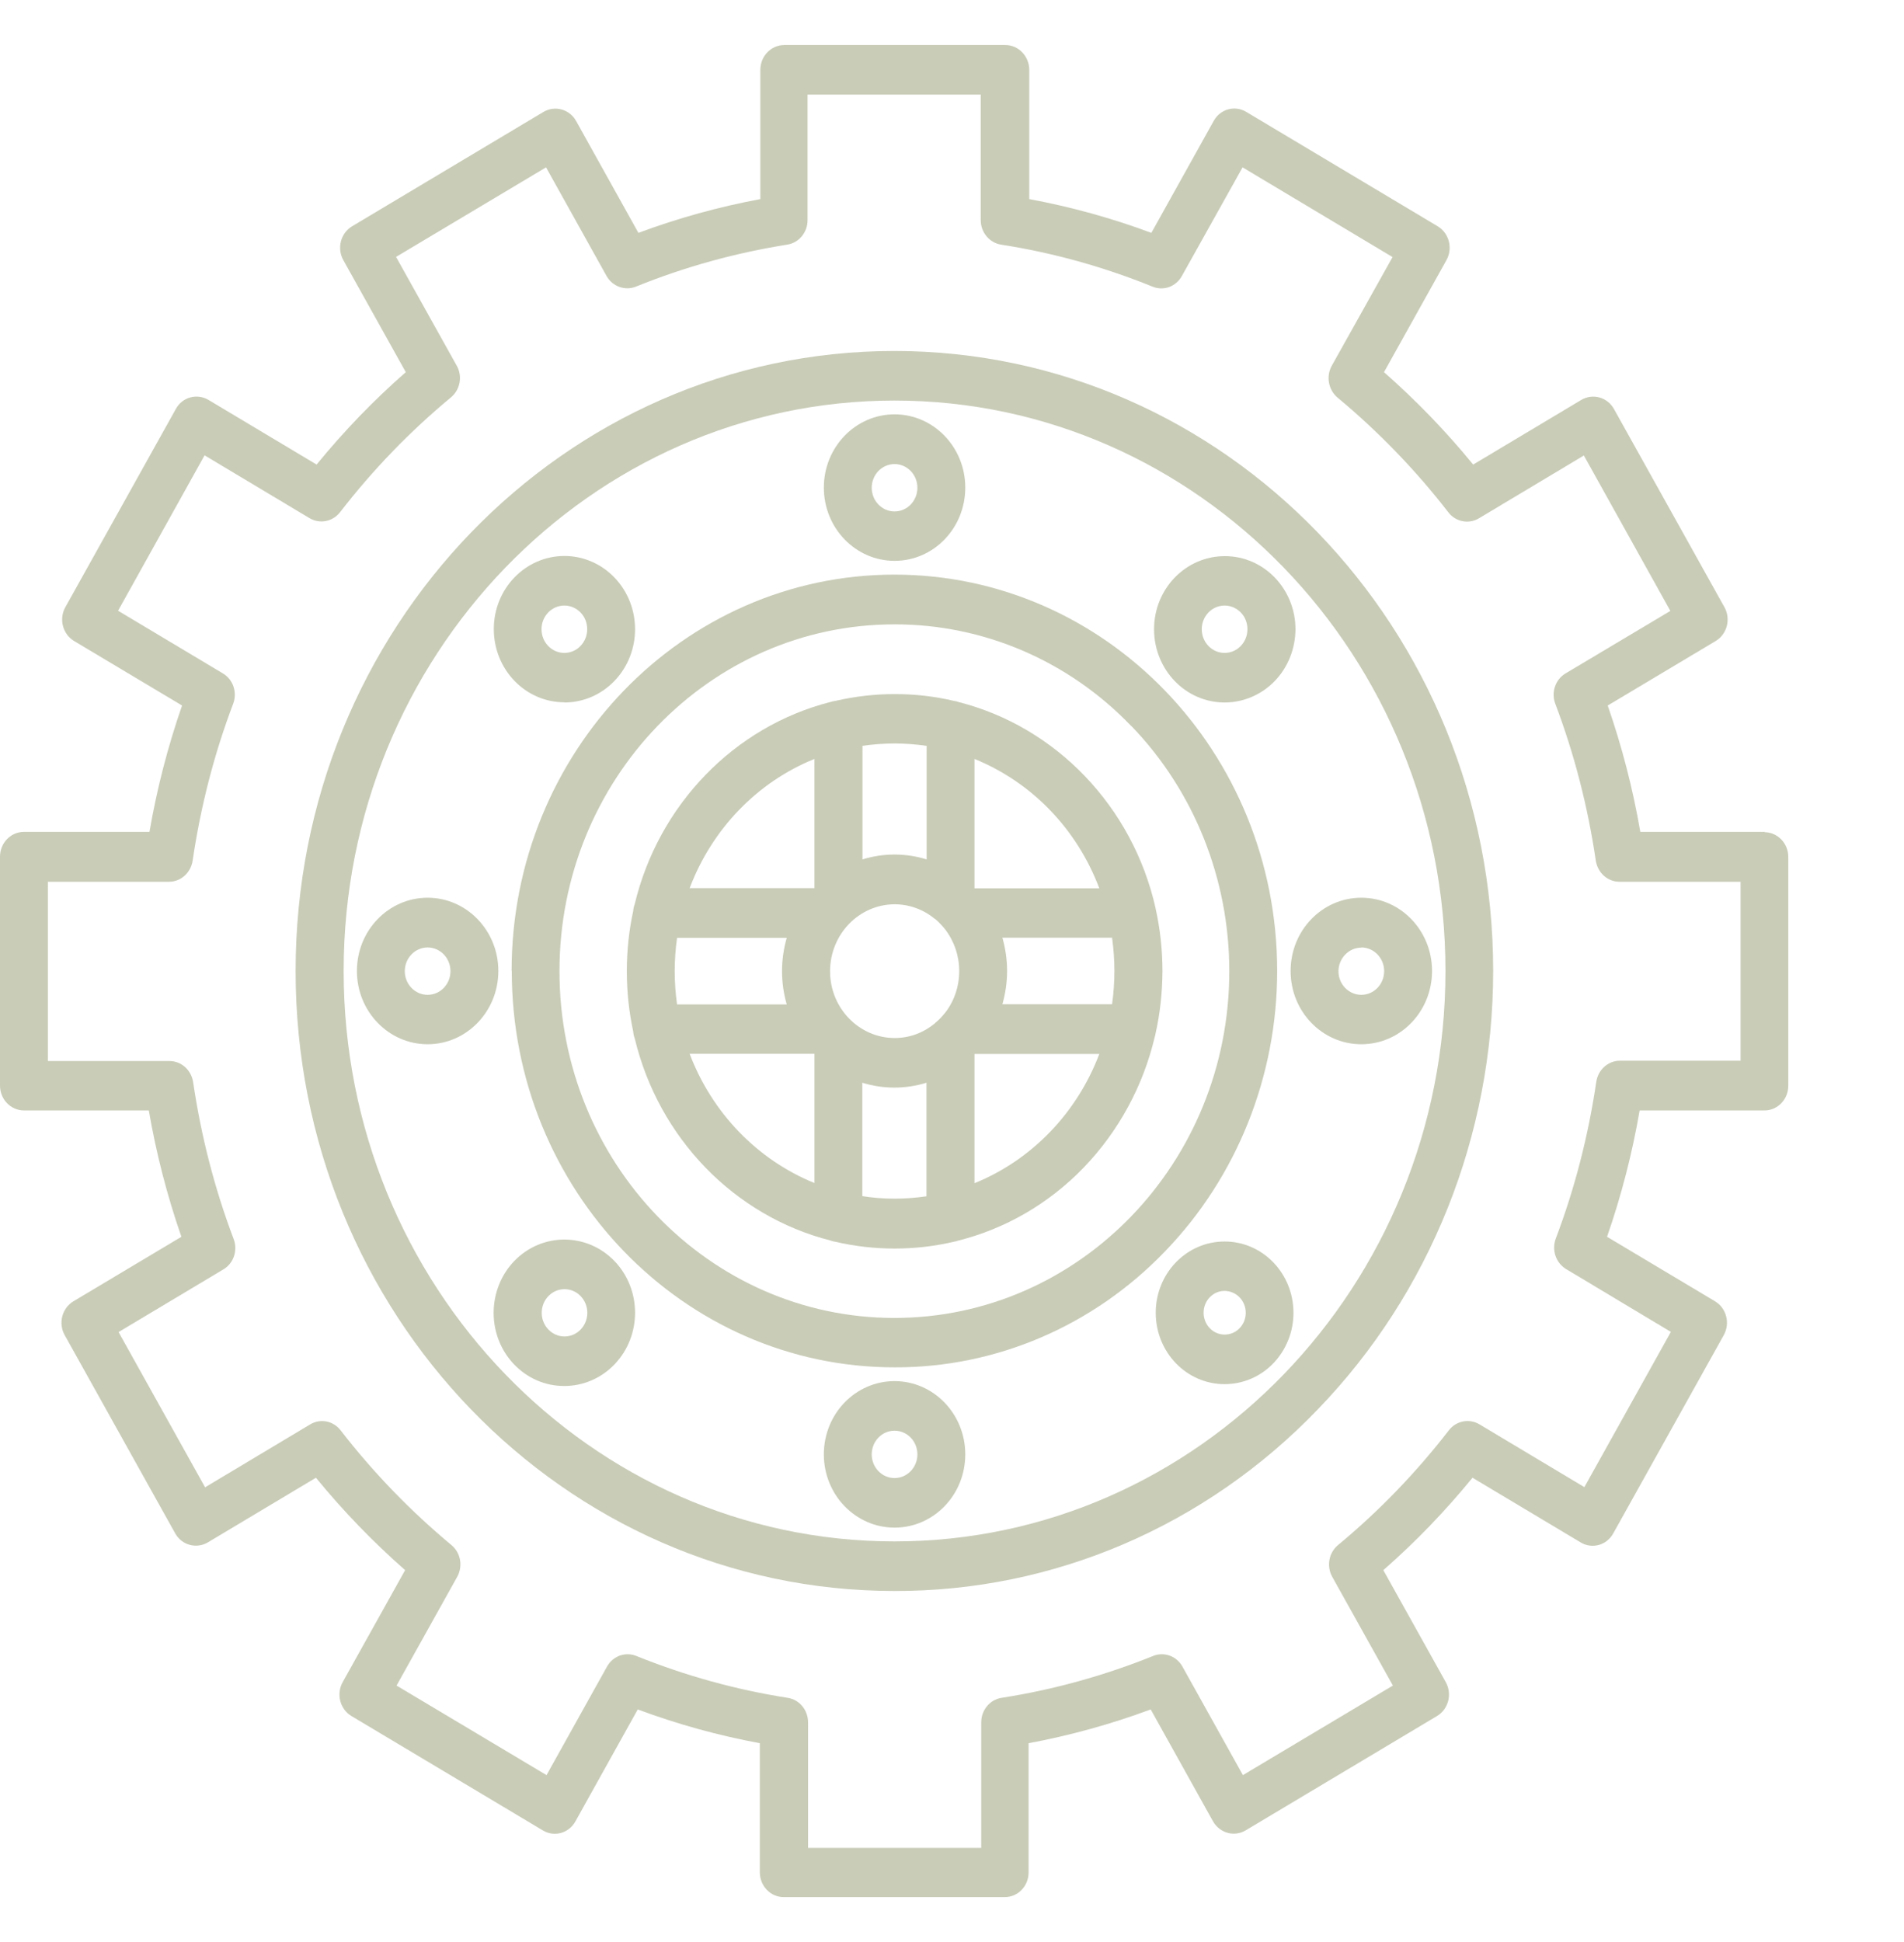 <svg xmlns="http://www.w3.org/2000/svg" id="Layer_1" data-name="Layer 1" viewBox="0 0 113.36 115.59"><defs><style>      .cls-1 {        fill: #c9ccb7;      }    </style></defs><path class="cls-1" d="M103.66,63.13h-7.21c-.7,0-1.3.53-1.41,1.25-.47,3.19-1.27,6.32-2.41,9.33-.26.68,0,1.45.61,1.82l6.24,3.74-5.15,9.24-6.25-3.74c-.61-.36-1.38-.21-1.82.36-1.95,2.52-4.16,4.81-6.6,6.83-.55.46-.69,1.26-.34,1.89l3.61,6.47-8.93,5.33-3.6-6.46c-.35-.63-1.1-.9-1.75-.63-2.91,1.17-5.93,2.01-9.02,2.49-.7.11-1.21.73-1.21,1.46v7.47h-10.31v-7.47c0-.73-.51-1.35-1.21-1.46-3.08-.48-6.11-1.32-9.01-2.49-.65-.27-1.4,0-1.75.63l-3.6,6.46-8.93-5.33,3.61-6.47c.35-.63.21-1.43-.34-1.89-2.43-2.02-4.65-4.31-6.6-6.83-.44-.57-1.21-.72-1.82-.35l-6.25,3.74-5.15-9.24,6.24-3.73c.61-.36.87-1.13.61-1.81-1.14-3.01-1.94-6.14-2.41-9.33-.11-.72-.7-1.26-1.41-1.26H2.85v-10.67h7.21c.7,0,1.3-.53,1.41-1.26.47-3.19,1.27-6.32,2.41-9.33.26-.68,0-1.45-.61-1.81l-6.24-3.73,5.15-9.25,6.25,3.74c.61.36,1.38.21,1.82-.36,1.95-2.52,4.16-4.81,6.6-6.83.55-.46.7-1.26.34-1.89l-3.61-6.47,8.93-5.33,3.6,6.46c.35.63,1.1.9,1.75.64,2.91-1.18,5.93-2.01,9.01-2.5.7-.11,1.21-.73,1.21-1.46v-7.47h10.31v7.47c0,.73.52,1.35,1.21,1.46,3.09.48,6.11,1.32,9.02,2.5.66.27,1.4,0,1.75-.64l3.61-6.46,8.93,5.34-3.62,6.47c-.35.63-.2,1.43.34,1.89,2.43,2.02,4.65,4.31,6.6,6.83.44.57,1.21.72,1.82.36l6.25-3.74,5.15,9.25-6.24,3.72c-.61.36-.87,1.14-.61,1.81,1.14,3.01,1.94,6.14,2.41,9.33.11.72.7,1.26,1.41,1.26h7.21v10.67ZM105.09,49.51h-7.43c-.44-2.56-1.09-5.07-1.94-7.52l6.43-3.84c.68-.41.91-1.31.52-2.01l-6.58-11.8c-.39-.7-1.26-.94-1.94-.54l-6.44,3.85c-1.62-1.98-3.4-3.82-5.31-5.5l3.72-6.67c.39-.7.16-1.6-.52-2.01l-11.4-6.81c-.68-.41-1.55-.17-1.94.54l-3.71,6.66c-2.36-.88-4.79-1.55-7.27-2.01v-7.69c0-.81-.64-1.48-1.42-1.48h-13.16c-.79,0-1.43.66-1.43,1.48v7.69c-2.47.46-4.9,1.13-7.26,2.01l-3.71-6.66c-.39-.7-1.26-.94-1.94-.54l-11.4,6.81c-.68.41-.91,1.31-.52,2.01l3.72,6.67c-1.92,1.68-3.69,3.52-5.31,5.5l-6.44-3.85c-.68-.4-1.55-.17-1.94.54l-6.58,11.8c-.39.7-.16,1.6.52,2.01l6.43,3.84c-.85,2.45-1.5,4.96-1.94,7.52H1.43c-.79,0-1.43.66-1.43,1.48v13.62c0,.82.64,1.48,1.43,1.48h7.43c.44,2.56,1.09,5.07,1.94,7.52l-6.43,3.84c-.68.41-.91,1.31-.52,2.01l6.58,11.8c.39.7,1.26.94,1.94.54l6.44-3.85c1.62,1.98,3.4,3.82,5.31,5.5l-3.72,6.67c-.39.7-.16,1.6.52,2.01l11.4,6.81c.68.41,1.55.17,1.94-.54l3.71-6.66c2.36.88,4.79,1.55,7.27,2.01v7.69c0,.81.64,1.47,1.42,1.47h13.16c.79,0,1.42-.66,1.42-1.47v-7.69c2.47-.46,4.9-1.13,7.27-2.01l3.71,6.66c.4.7,1.26.94,1.94.54l11.4-6.81c.68-.41.91-1.31.52-2.01l-3.72-6.67c1.92-1.68,3.69-3.52,5.31-5.5l6.44,3.85c.68.41,1.55.17,1.94-.54l6.58-11.8c.39-.7.16-1.6-.52-2.01l-6.43-3.84c.85-2.45,1.5-4.96,1.94-7.52h7.43c.79,0,1.42-.66,1.42-1.47v-13.62c0-.81-.64-1.47-1.42-1.47"></path><path class="cls-1" d="M53.26,91.74c-18.09,0-32.8-15.23-32.8-33.95s14.71-33.95,32.8-33.95,32.8,15.23,32.8,33.95-14.71,33.95-32.8,33.95M53.25,20.89c-19.69,0-35.65,16.52-35.65,36.9,0,20.38,15.96,36.9,35.65,36.9,9.46.03,18.54-3.86,25.21-10.81,6.69-6.92,10.44-16.31,10.44-26.09,0-20.38-15.96-36.9-35.65-36.9"></path><path class="cls-1" d="M67.35,43.2c3.74,3.87,5.84,9.12,5.84,14.6,0,11.4-8.93,20.64-19.94,20.64-11.01,0-19.94-9.24-19.94-20.64,0-11.4,8.93-20.64,19.94-20.64,5.29-.01,10.37,2.16,14.1,6.05M30.47,57.79c0,13.03,10.2,23.59,22.79,23.59,6.05.02,11.85-2.47,16.11-6.91,4.27-4.42,6.67-10.42,6.67-16.68,0-13.03-10.2-23.59-22.79-23.59-12.58,0-22.79,10.56-22.79,23.59"></path><path class="cls-1" d="M53.26,27.62c.75,0,1.36.63,1.36,1.41,0,.78-.61,1.41-1.36,1.41s-1.36-.63-1.36-1.41.61-1.41,1.36-1.41M53.26,33.38c2.33,0,4.21-1.95,4.21-4.36,0-2.41-1.89-4.36-4.21-4.36s-4.21,1.95-4.21,4.36,1.89,4.36,4.21,4.36"></path><path class="cls-1" d="M33.6,36.04h0c.36,0,.71.15.96.41.26.26.4.62.4,1,0,.78-.61,1.41-1.36,1.41s-1.36-.63-1.36-1.41c0-.78.61-1.41,1.36-1.41M33.6,41.81c1.12,0,2.19-.46,2.98-1.28,1.64-1.7,1.64-4.46,0-6.16-.79-.82-1.86-1.28-2.97-1.28-2.33,0-4.21,1.95-4.21,4.35,0,2.41,1.88,4.36,4.21,4.36"></path><path class="cls-1" d="M26.82,57.8c0,.78-.61,1.41-1.36,1.41-.75,0-1.36-.63-1.36-1.41,0-.78.61-1.41,1.36-1.41.75,0,1.36.63,1.36,1.41h0ZM29.67,57.79c0-2.41-1.89-4.36-4.21-4.36-2.33,0-4.21,1.95-4.21,4.36,0,2.41,1.89,4.36,4.21,4.36,2.32,0,4.21-1.95,4.21-4.36h0Z"></path><path class="cls-1" d="M34.57,79.13c-.53.55-1.39.55-1.92,0-.53-.55-.53-1.44,0-1.99.53-.55,1.39-.55,1.92,0,.53.55.53,1.44,0,1.99M30.62,75.05c-.79.82-1.23,1.93-1.23,3.09,0,2.41,1.89,4.36,4.21,4.35,1.12,0,2.19-.46,2.98-1.28,1.64-1.7,1.64-4.46,0-6.16-1.65-1.7-4.31-1.7-5.96,0"></path><path class="cls-1" d="M53.26,87.97c-.75,0-1.36-.63-1.36-1.41s.61-1.41,1.36-1.41,1.36.63,1.36,1.41c0,.78-.61,1.41-1.36,1.41M53.26,82.2c-2.33,0-4.21,1.95-4.21,4.36s1.89,4.36,4.21,4.36c2.33,0,4.21-1.95,4.21-4.36,0-2.41-1.89-4.36-4.21-4.36"></path><path class="cls-1" d="M72.91,79.43c-.69,0-1.25-.58-1.25-1.3s.56-1.3,1.25-1.3c.33,0,.65.14.89.38.23.24.37.57.37.92,0,.72-.56,1.3-1.25,1.3M72.91,73.89c-2.27,0-4.1,1.9-4.1,4.24,0,2.35,1.83,4.25,4.1,4.25,1.09,0,2.13-.44,2.9-1.24.77-.8,1.2-1.88,1.2-3,0-2.35-1.83-4.25-4.1-4.25"></path><path class="cls-1" d="M81.05,56.39c.75,0,1.36.63,1.36,1.41,0,.78-.61,1.41-1.36,1.41-.75,0-1.36-.63-1.36-1.4s.61-1.41,1.36-1.41M81.05,62.15c2.33,0,4.21-1.95,4.21-4.36,0-2.41-1.88-4.36-4.21-4.36-2.33,0-4.21,1.95-4.21,4.36,0,2.41,1.88,4.36,4.21,4.36"></path><path class="cls-1" d="M72.91,38.86c-.75,0-1.36-.63-1.36-1.41,0-.78.61-1.41,1.36-1.41.36,0,.71.15.96.41.26.26.4.62.4,1,0,.78-.61,1.41-1.36,1.41M72.92,33.1c-2.32,0-4.21,1.94-4.21,4.35,0,2.41,1.88,4.36,4.2,4.36,1.12,0,2.19-.46,2.98-1.27.79-.82,1.23-1.92,1.24-3.08,0-2.41-1.88-4.36-4.2-4.36"></path><path class="cls-1" d="M55.17,44.39v6.76c-.61-.19-1.25-.29-1.91-.29-.66,0-1.3.1-1.91.29v-6.76c.62-.09,1.26-.14,1.91-.14.64,0,1.28.05,1.91.14M65.45,52.87h-7.43v-7.7c1.67.68,3.21,1.71,4.5,3.05,1.29,1.34,2.28,2.92,2.93,4.65M58.02,70.42v-7.69h7.43c-1.33,3.52-4.04,6.32-7.43,7.69M51.34,71.2v-6.76c.61.19,1.25.29,1.91.29.65,0,1.3-.1,1.91-.29v6.76c-.62.09-1.26.14-1.91.14s-1.29-.05-1.91-.15M41.06,62.72h7.43v7.69c-3.4-1.38-6.1-4.18-7.43-7.69M40.17,57.8c0-.67.05-1.33.14-1.98h6.53c-.18.63-.28,1.29-.28,1.98s.1,1.35.28,1.98h-6.53c-.09-.65-.14-1.31-.14-1.98M55.66,54.68s.04.04.07.06c.09.08.17.15.25.24.08.08.16.17.23.26.02.02.04.05.06.07.54.7.84,1.58.84,2.48,0,.94-.31,1.81-.84,2.49-.02.02-.04.05-.06.07-.15.18-.31.35-.49.5-.02.01-.04.03-.05.05-.66.55-1.49.88-2.4.88-2.12,0-3.85-1.78-3.85-3.97,0-2.2,1.72-3.98,3.84-3.99.88,0,1.72.31,2.4.87M66.35,57.79c0,.67-.05,1.33-.14,1.98h-6.53c.18-.64.28-1.3.28-1.98s-.1-1.35-.28-1.98h6.53c.09.65.14,1.31.14,1.98M48.49,45.17v7.69h-7.43c1.33-3.52,4.03-6.32,7.43-7.69M49.44,41.78c-5.72,1.46-10.23,6.11-11.65,12.03-.05.13-.08.27-.09.41-.25,1.15-.38,2.35-.38,3.58,0,1.23.13,2.43.38,3.59.01.14.04.28.09.41,1.42,5.92,5.92,10.57,11.65,12.03.1.04.2.06.31.08,1.13.26,2.3.4,3.51.4,1.22,0,2.42-.14,3.59-.42.05,0,.11-.02.15-.04,2.83-.7,5.44-2.2,7.53-4.37,2.08-2.16,3.53-4.85,4.22-7.76.02-.07.04-.14.05-.21.27-1.2.4-2.44.41-3.69,0-1.29-.14-2.55-.41-3.76,0,0,0,0,0-.01-1.36-6.04-5.93-10.8-11.74-12.27-.08-.03-.15-.05-.24-.06-1.14-.27-2.32-.41-3.54-.41-1.21,0-2.39.14-3.52.4-.11.01-.21.04-.31.07"></path></svg>